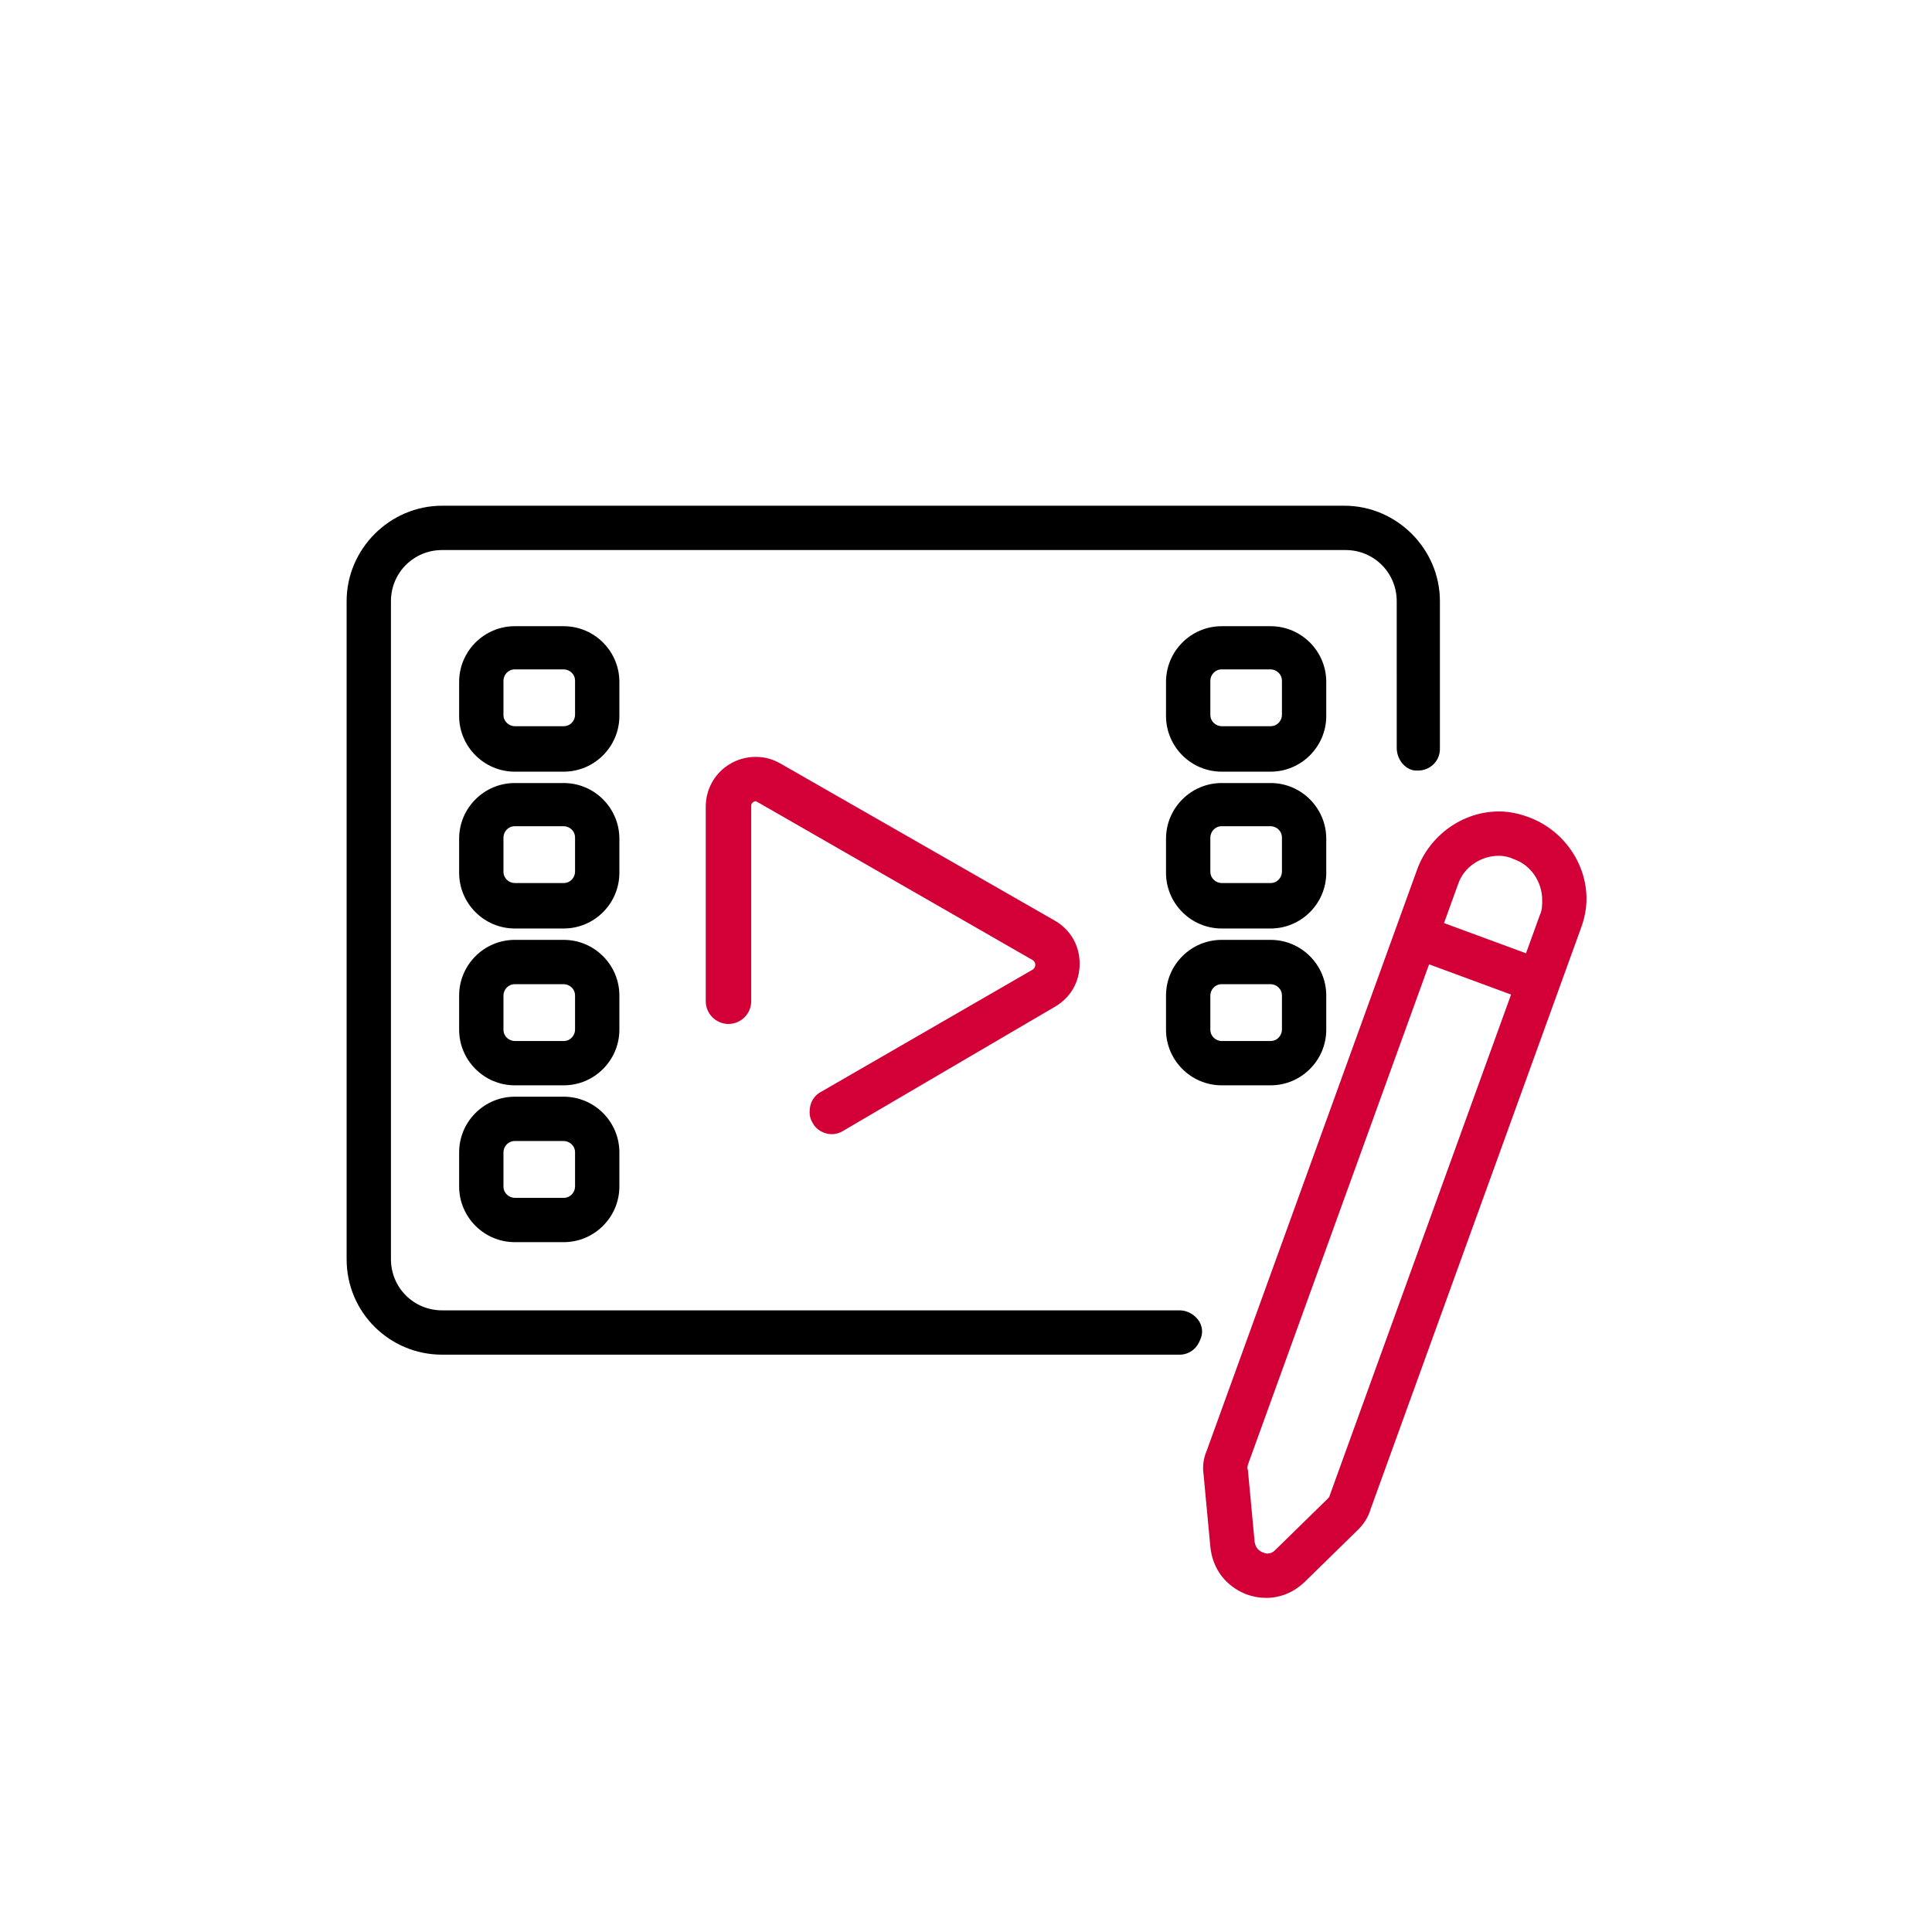 <?xml version="1.0" encoding="utf-8"?>
<!-- Generator: Adobe Illustrator 27.6.1, SVG Export Plug-In . SVG Version: 6.00 Build 0)  -->
<svg version="1.1" id="Layer_1" xmlns="http://www.w3.org/2000/svg" xmlns:xlink="http://www.w3.org/1999/xlink" x="0px" y="0px"
	 viewBox="0 0 170 170" style="enable-background:new 0 0 170 170;" xml:space="preserve">
<style type="text/css">
	.st0{fill:none;}
	.st1{fill:#D20037;}
</style>
<rect x="-181.2" y="10.5" class="st0" width="150" height="150"/>
<g>
	<g>
		<g>
			<g>
				<g>
					<path d="M45.3,67.9c-2.7,0-4.9-2.2-4.9-4.9v-3c0-2.7,2.2-4.9,4.9-4.9h4.3c2.7,0,4.9,2.2,4.9,4.9v3c0,2.7-2.2,4.9-4.9,4.9H45.3z
						 M45.3,58.9c-0.6,0-1,0.5-1,1v3c0,0.6,0.5,1,1,1h4.3c0.6,0,1-0.5,1-1v-3c0-0.6-0.5-1-1-1H45.3z"/>
				</g>
			</g>
			<g>
				<g>
					<path d="M107.5,81.7c-2.7,0-4.9-2.2-4.9-4.9v-3c0-2.7,2.2-4.9,4.9-4.9h4.3c2.7,0,4.9,2.2,4.9,4.9v3c0,2.7-2.2,4.9-4.9,4.9
						H107.5z M107.5,72.7c-0.6,0-1,0.5-1,1v3c0,0.6,0.5,1,1,1h4.3c0.6,0,1-0.5,1-1v-3c0-0.6-0.5-1-1-1H107.5z"/>
				</g>
			</g>
			<g>
				<g>
					<path d="M107.5,95.5c-2.7,0-4.9-2.2-4.9-4.9v-3c0-2.7,2.2-4.9,4.9-4.9h4.3c2.7,0,4.9,2.2,4.9,4.9v3c0,2.7-2.2,4.9-4.9,4.9
						H107.5z M107.5,86.6c-0.6,0-1,0.5-1,1v3c0,0.6,0.5,1,1,1h4.3c0.6,0,1-0.5,1-1v-3c0-0.6-0.5-1-1-1H107.5z"/>
				</g>
			</g>
			<g>
				<g>
					<path d="M45.3,109.3c-2.7,0-4.9-2.2-4.9-4.9v-3c0-2.7,2.2-4.9,4.9-4.9h4.3c2.7,0,4.9,2.2,4.9,4.9v3c0,2.7-2.2,4.9-4.9,4.9H45.3
						z M45.3,100.4c-0.6,0-1,0.5-1,1v3c0,0.6,0.5,1,1,1h4.3c0.6,0,1-0.5,1-1v-3c0-0.6-0.5-1-1-1H45.3z"/>
				</g>
			</g>
			<g>
				<g>
					<path d="M45.3,95.5c-2.7,0-4.9-2.2-4.9-4.9v-3c0-2.7,2.2-4.9,4.9-4.9h4.3c2.7,0,4.9,2.2,4.9,4.9v3c0,2.7-2.2,4.9-4.9,4.9H45.3z
						 M45.3,86.6c-0.6,0-1,0.5-1,1v3c0,0.6,0.5,1,1,1h4.3c0.6,0,1-0.5,1-1v-3c0-0.6-0.5-1-1-1H45.3z"/>
				</g>
			</g>
			<g>
				<g>
					<path d="M107.5,67.9c-2.7,0-4.9-2.2-4.9-4.9v-3c0-2.7,2.2-4.9,4.9-4.9h4.3c2.7,0,4.9,2.2,4.9,4.9v3c0,2.7-2.2,4.9-4.9,4.9
						H107.5z M107.5,58.9c-0.6,0-1,0.5-1,1v3c0,0.6,0.5,1,1,1h4.3c0.6,0,1-0.5,1-1v-3c0-0.6-0.5-1-1-1H107.5z"/>
				</g>
			</g>
			<g>
				<g>
					<path d="M45.3,81.7c-2.7,0-4.9-2.2-4.9-4.9v-3c0-2.7,2.2-4.9,4.9-4.9h4.3c2.7,0,4.9,2.2,4.9,4.9v3c0,2.7-2.2,4.9-4.9,4.9H45.3z
						 M45.3,72.7c-0.6,0-1,0.5-1,1v3c0,0.6,0.5,1,1,1h4.3c0.6,0,1-0.5,1-1v-3c0-0.6-0.5-1-1-1H45.3z"/>
				</g>
			</g>
			<g>
				<g>
					<path d="M38.9,119.2c-4.6,0-8.4-3.7-8.4-8.4V52.9c0-4.6,3.8-8.4,8.4-8.4h79.4c4.6,0,8.4,3.8,8.4,8.4v13c0,1.1-0.9,1.9-1.9,1.9
						c-0.1,0-0.2,0-0.3,0c-0.9-0.1-1.6-1-1.6-2V52.9c0-2.5-2-4.5-4.5-4.5H38.9c-2.5,0-4.5,2-4.5,4.5v57.9c0,2.5,2,4.5,4.5,4.5h64.9
						c0.6,0,1.2,0.3,1.6,0.8c0.4,0.5,0.5,1.2,0.2,1.8c-0.3,0.8-1,1.3-1.8,1.3H38.9z"/>
				</g>
			</g>
		</g>
		<g>
			<g>
				<path class="st1" d="M111.4,140.6c-0.6,0-1.1-0.1-1.7-0.3c-1.8-0.7-3-2.2-3.2-4.2l-0.6-6.4c-0.1-0.7,0-1.4,0.3-2.1l18.5-51.1
					c1.1-3,4-5.1,7.2-5.1c0.9,0,1.8,0.2,2.6,0.5c3,1.1,5.1,4,5.1,7.2c0,0.9-0.2,1.8-0.5,2.6l-18.5,51.1c-0.2,0.7-0.6,1.3-1.1,1.8
					l-4.6,4.5C113.9,140.1,112.7,140.6,111.4,140.6z M131.9,75.3c-1.6,0-3.1,1-3.6,2.5l-18.5,51.1c0,0.1-0.1,0.3,0,0.4l0.6,6.4
					c0.1,0.6,0.5,0.8,0.7,0.9c0.1,0,0.2,0.1,0.4,0.1c0.3,0,0.5-0.1,0.7-0.3l4.6-4.5c0.1-0.1,0.2-0.2,0.2-0.3l18.5-51.1
					c0.2-0.4,0.2-0.9,0.2-1.3c0-1.6-1-3.1-2.5-3.6C132.8,75.4,132.3,75.3,131.9,75.3z"/>
			</g>
		</g>
		<g>
			<g>
				<path class="st1" d="M73.2,99.8c-0.7,0-1.4-0.4-1.7-1c-0.3-0.5-0.3-1-0.2-1.5c0.1-0.5,0.5-1,0.9-1.2l18.7-10.8
					c0.1-0.1,0.2-0.2,0.2-0.4s-0.1-0.3-0.2-0.4L66.7,70.6c-0.1,0-0.1-0.1-0.2-0.1c-0.1,0-0.4,0.1-0.4,0.4v17.2c0,1.1-0.9,2-2,2
					s-2-0.9-2-2V71c0-2.5,2-4.4,4.4-4.4c0.8,0,1.5,0.2,2.2,0.6L92.8,81c1.4,0.8,2.2,2.2,2.2,3.8c0,1.6-0.8,3-2.2,3.8L74.2,99.5
					C73.9,99.7,73.5,99.8,73.2,99.8z"/>
			</g>
		</g>
	</g>
	<g>
		<path class="st1" d="M133.9,87.7c-0.2,0-0.4,0-0.7-0.1l-7.6-2.8c-1-0.4-1.5-1.5-1.1-2.5c0.4-1,1.5-1.5,2.5-1.1l7.6,2.8
			c1,0.4,1.5,1.5,1.1,2.5C135.4,87.2,134.7,87.7,133.9,87.7z"/>
	</g>
</g>
<g>
	<rect x="-181.2" y="10.5" class="st0" width="150" height="150"/>
</g>
</svg>
